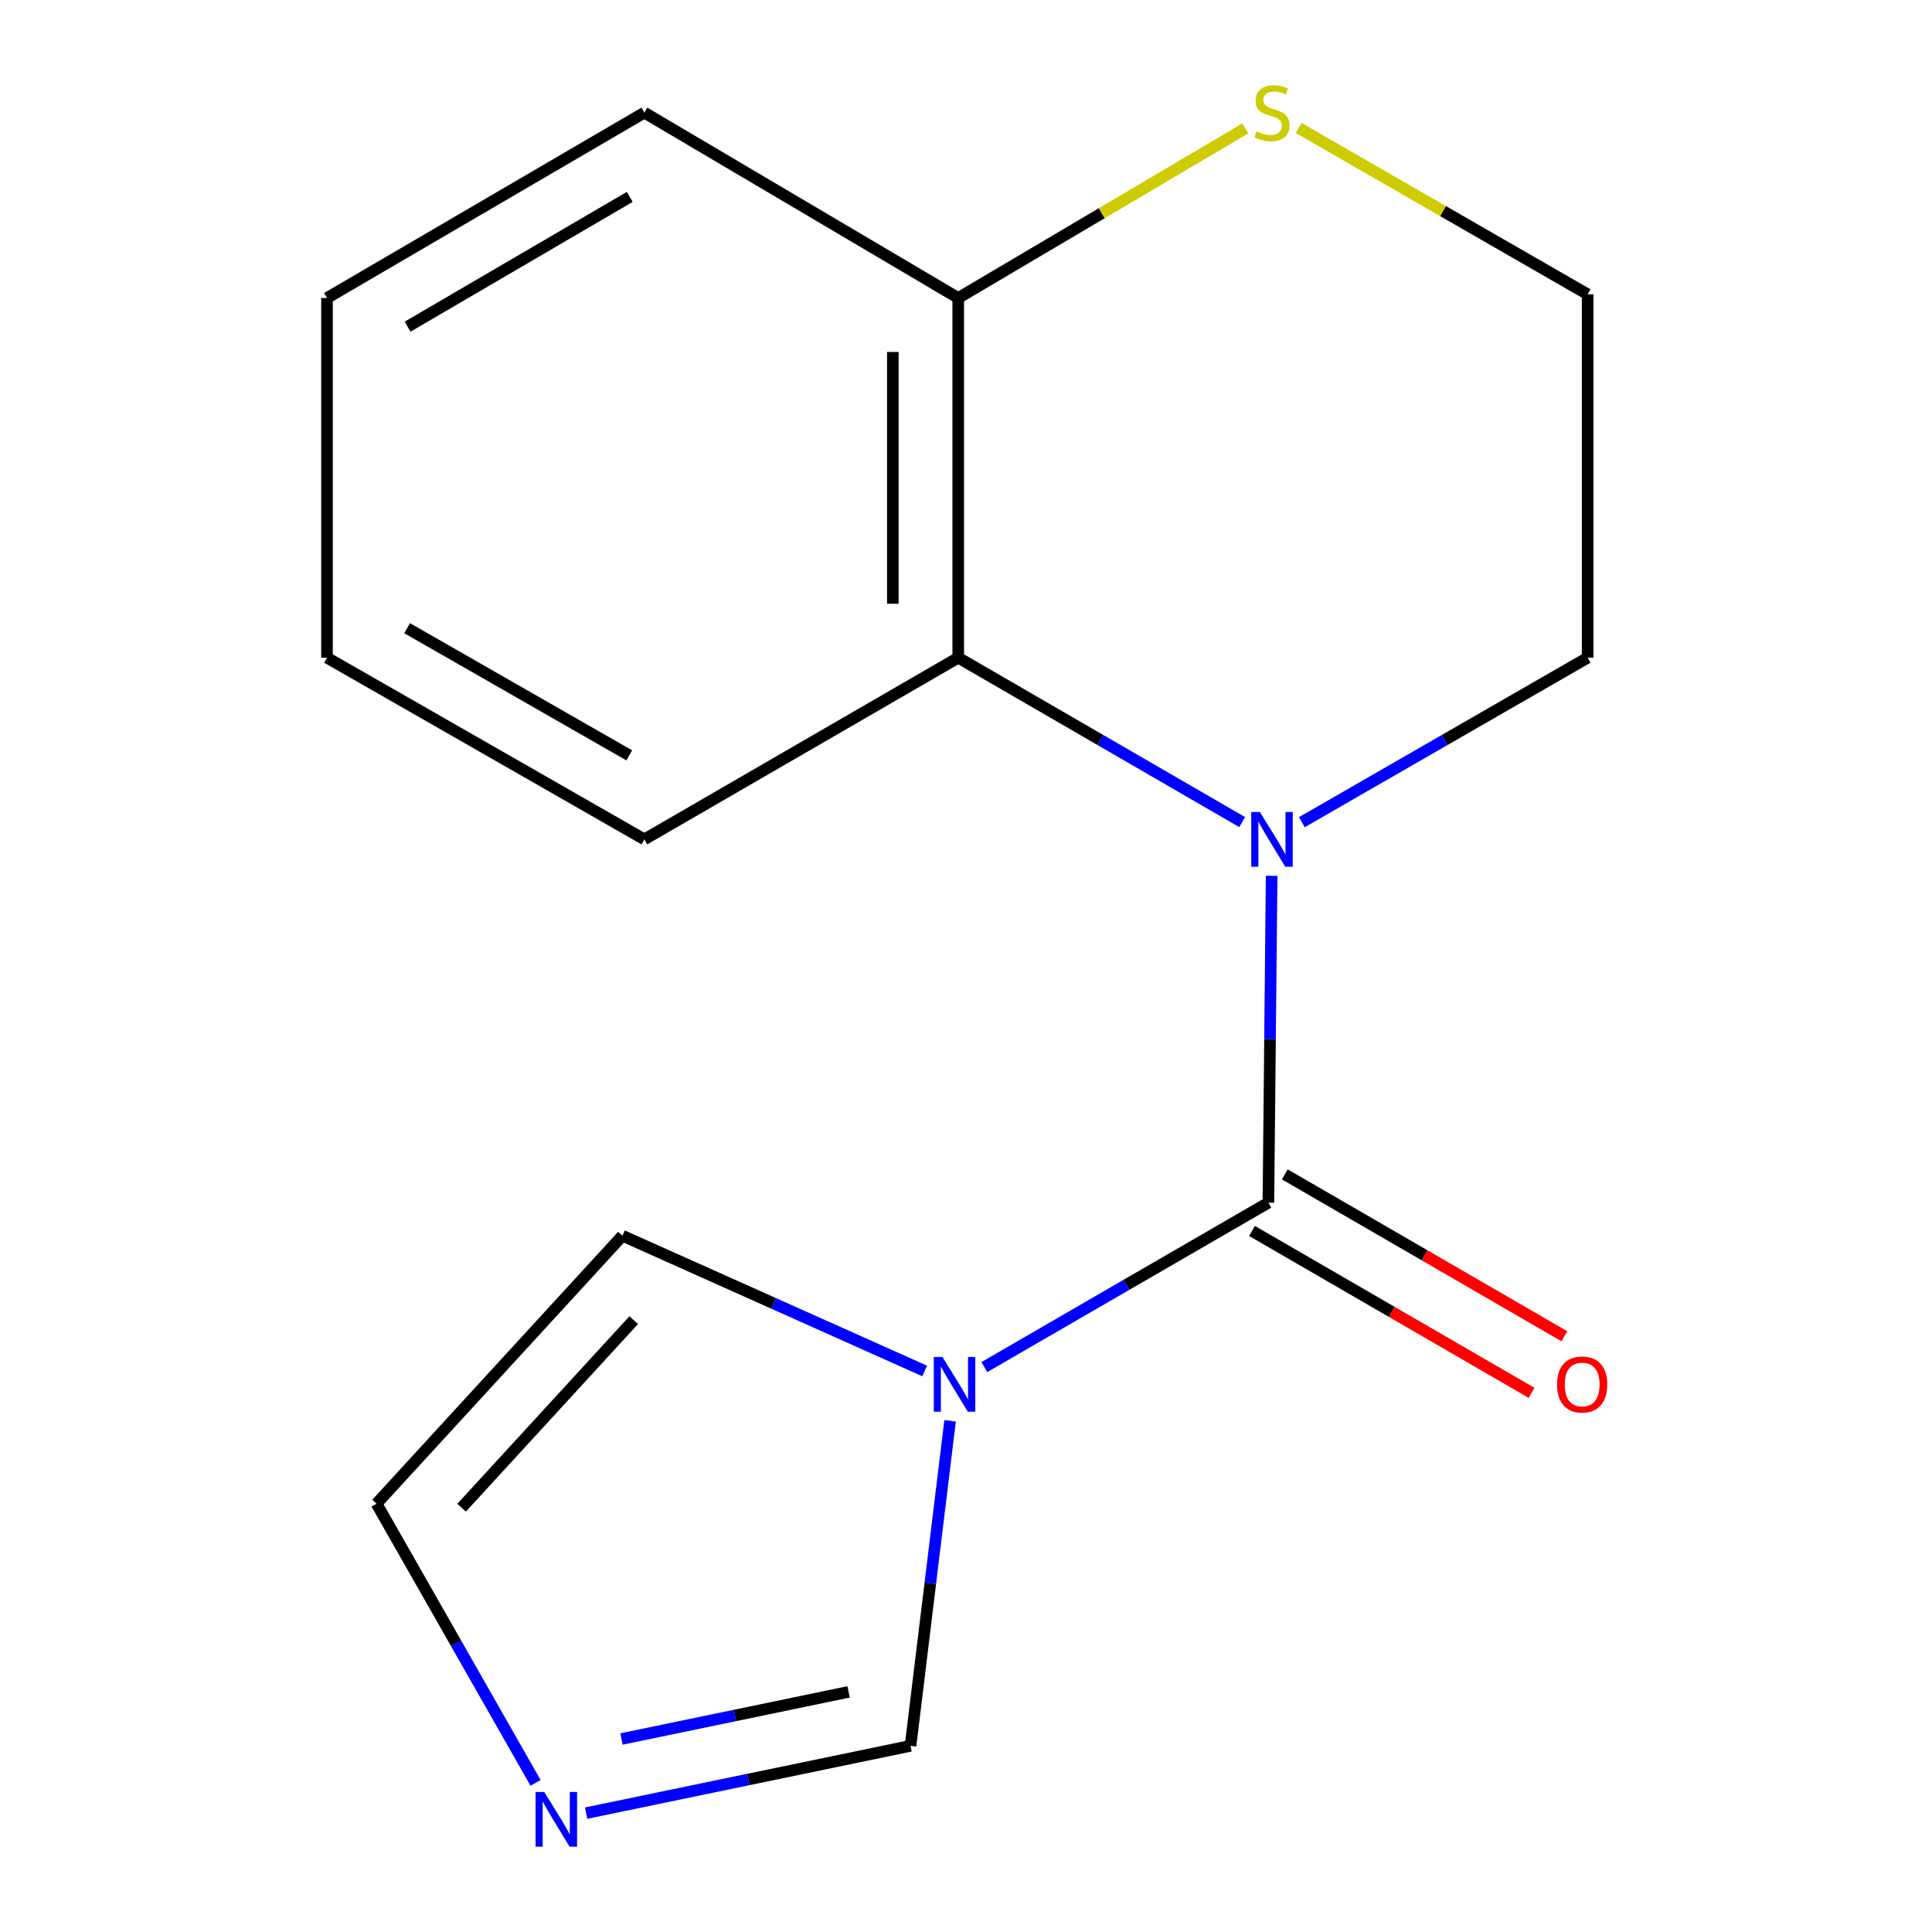 <?xml version='1.0' encoding='iso-8859-1'?>
<svg version='1.1' baseProfile='full'
              xmlns='http://www.w3.org/2000/svg'
                      xmlns:rdkit='http://www.rdkit.org/xml'
                      xmlns:xlink='http://www.w3.org/1999/xlink'
                  xml:space='preserve'
width='1000px' height='1000px' viewBox='0 0 1000 1000'>
<!-- END OF HEADER -->
<rect style='opacity:1.0;fill:#FFFFFF;stroke:none' width='1000' height='1000' x='0' y='0'> </rect>
<path class='bond-0' d='M 656.521,622.493 L 657.359,537.906' style='fill:none;fill-rule:evenodd;stroke:#000000;stroke-width:6px;stroke-linecap:butt;stroke-linejoin:miter;stroke-opacity:1' />
<path class='bond-0' d='M 657.359,537.906 L 658.196,453.318' style='fill:none;fill-rule:evenodd;stroke:#0000FF;stroke-width:6px;stroke-linecap:butt;stroke-linejoin:miter;stroke-opacity:1' />
<path class='bond-1' d='M 656.521,622.493 L 583.008,665.045' style='fill:none;fill-rule:evenodd;stroke:#000000;stroke-width:6px;stroke-linecap:butt;stroke-linejoin:miter;stroke-opacity:1' />
<path class='bond-1' d='M 583.008,665.045 L 509.496,707.597' style='fill:none;fill-rule:evenodd;stroke:#0000FF;stroke-width:6px;stroke-linecap:butt;stroke-linejoin:miter;stroke-opacity:1' />
<path class='bond-6' d='M 648.039,637.141 L 720.394,679.038' style='fill:none;fill-rule:evenodd;stroke:#000000;stroke-width:6px;stroke-linecap:butt;stroke-linejoin:miter;stroke-opacity:1' />
<path class='bond-6' d='M 720.394,679.038 L 792.749,720.934' style='fill:none;fill-rule:evenodd;stroke:#FF0000;stroke-width:6px;stroke-linecap:butt;stroke-linejoin:miter;stroke-opacity:1' />
<path class='bond-6' d='M 665.003,607.845 L 737.358,649.741' style='fill:none;fill-rule:evenodd;stroke:#000000;stroke-width:6px;stroke-linecap:butt;stroke-linejoin:miter;stroke-opacity:1' />
<path class='bond-6' d='M 737.358,649.741 L 809.713,691.638' style='fill:none;fill-rule:evenodd;stroke:#FF0000;stroke-width:6px;stroke-linecap:butt;stroke-linejoin:miter;stroke-opacity:1' />
<path class='bond-2' d='M 642.951,425.521 L 569.466,382.971' style='fill:none;fill-rule:evenodd;stroke:#0000FF;stroke-width:6px;stroke-linecap:butt;stroke-linejoin:miter;stroke-opacity:1' />
<path class='bond-2' d='M 569.466,382.971 L 495.981,340.42' style='fill:none;fill-rule:evenodd;stroke:#000000;stroke-width:6px;stroke-linecap:butt;stroke-linejoin:miter;stroke-opacity:1' />
<path class='bond-10' d='M 673.836,425.563 L 747.799,382.991' style='fill:none;fill-rule:evenodd;stroke:#0000FF;stroke-width:6px;stroke-linecap:butt;stroke-linejoin:miter;stroke-opacity:1' />
<path class='bond-10' d='M 747.799,382.991 L 821.763,340.42' style='fill:none;fill-rule:evenodd;stroke:#000000;stroke-width:6px;stroke-linecap:butt;stroke-linejoin:miter;stroke-opacity:1' />
<path class='bond-4' d='M 491.766,735.402 L 481.526,819.523' style='fill:none;fill-rule:evenodd;stroke:#0000FF;stroke-width:6px;stroke-linecap:butt;stroke-linejoin:miter;stroke-opacity:1' />
<path class='bond-4' d='M 481.526,819.523 L 471.287,903.644' style='fill:none;fill-rule:evenodd;stroke:#000000;stroke-width:6px;stroke-linecap:butt;stroke-linejoin:miter;stroke-opacity:1' />
<path class='bond-5' d='M 478.615,709.617 L 400.389,674.612' style='fill:none;fill-rule:evenodd;stroke:#0000FF;stroke-width:6px;stroke-linecap:butt;stroke-linejoin:miter;stroke-opacity:1' />
<path class='bond-5' d='M 400.389,674.612 L 322.163,639.608' style='fill:none;fill-rule:evenodd;stroke:#000000;stroke-width:6px;stroke-linecap:butt;stroke-linejoin:miter;stroke-opacity:1' />
<path class='bond-7' d='M 495.981,340.42 L 495.981,154.246' style='fill:none;fill-rule:evenodd;stroke:#000000;stroke-width:6px;stroke-linecap:butt;stroke-linejoin:miter;stroke-opacity:1' />
<path class='bond-7' d='M 462.128,312.494 L 462.128,182.172' style='fill:none;fill-rule:evenodd;stroke:#000000;stroke-width:6px;stroke-linecap:butt;stroke-linejoin:miter;stroke-opacity:1' />
<path class='bond-12' d='M 495.981,340.42 L 333.523,434.457' style='fill:none;fill-rule:evenodd;stroke:#000000;stroke-width:6px;stroke-linecap:butt;stroke-linejoin:miter;stroke-opacity:1' />
<path class='bond-3' d='M 303.374,938.474 L 387.33,921.059' style='fill:none;fill-rule:evenodd;stroke:#0000FF;stroke-width:6px;stroke-linecap:butt;stroke-linejoin:miter;stroke-opacity:1' />
<path class='bond-3' d='M 387.33,921.059 L 471.287,903.644' style='fill:none;fill-rule:evenodd;stroke:#000000;stroke-width:6px;stroke-linecap:butt;stroke-linejoin:miter;stroke-opacity:1' />
<path class='bond-3' d='M 321.685,900.102 L 380.455,887.912' style='fill:none;fill-rule:evenodd;stroke:#0000FF;stroke-width:6px;stroke-linecap:butt;stroke-linejoin:miter;stroke-opacity:1' />
<path class='bond-3' d='M 380.455,887.912 L 439.224,875.721' style='fill:none;fill-rule:evenodd;stroke:#000000;stroke-width:6px;stroke-linecap:butt;stroke-linejoin:miter;stroke-opacity:1' />
<path class='bond-16' d='M 277.21,922.812 L 236.052,850.553' style='fill:none;fill-rule:evenodd;stroke:#0000FF;stroke-width:6px;stroke-linecap:butt;stroke-linejoin:miter;stroke-opacity:1' />
<path class='bond-16' d='M 236.052,850.553 L 194.894,778.293' style='fill:none;fill-rule:evenodd;stroke:#000000;stroke-width:6px;stroke-linecap:butt;stroke-linejoin:miter;stroke-opacity:1' />
<path class='bond-9' d='M 322.163,639.608 L 194.894,778.293' style='fill:none;fill-rule:evenodd;stroke:#000000;stroke-width:6px;stroke-linecap:butt;stroke-linejoin:miter;stroke-opacity:1' />
<path class='bond-9' d='M 328.015,683.3 L 238.927,780.38' style='fill:none;fill-rule:evenodd;stroke:#000000;stroke-width:6px;stroke-linecap:butt;stroke-linejoin:miter;stroke-opacity:1' />
<path class='bond-13' d='M 495.981,154.246 L 333.523,58.291' style='fill:none;fill-rule:evenodd;stroke:#000000;stroke-width:6px;stroke-linecap:butt;stroke-linejoin:miter;stroke-opacity:1' />
<path class='bond-17' d='M 495.981,154.246 L 570.284,110.344' style='fill:none;fill-rule:evenodd;stroke:#000000;stroke-width:6px;stroke-linecap:butt;stroke-linejoin:miter;stroke-opacity:1' />
<path class='bond-17' d='M 570.284,110.344 L 644.587,66.442' style='fill:none;fill-rule:evenodd;stroke:#CCCC00;stroke-width:6px;stroke-linecap:butt;stroke-linejoin:miter;stroke-opacity:1' />
<path class='bond-8' d='M 672.176,66.231 L 746.969,109.289' style='fill:none;fill-rule:evenodd;stroke:#CCCC00;stroke-width:6px;stroke-linecap:butt;stroke-linejoin:miter;stroke-opacity:1' />
<path class='bond-8' d='M 746.969,109.289 L 821.763,152.346' style='fill:none;fill-rule:evenodd;stroke:#000000;stroke-width:6px;stroke-linecap:butt;stroke-linejoin:miter;stroke-opacity:1' />
<path class='bond-11' d='M 821.763,340.42 L 821.763,152.346' style='fill:none;fill-rule:evenodd;stroke:#000000;stroke-width:6px;stroke-linecap:butt;stroke-linejoin:miter;stroke-opacity:1' />
<path class='bond-14' d='M 333.523,434.457 L 169.259,340.42' style='fill:none;fill-rule:evenodd;stroke:#000000;stroke-width:6px;stroke-linecap:butt;stroke-linejoin:miter;stroke-opacity:1' />
<path class='bond-14' d='M 325.703,390.972 L 210.718,325.146' style='fill:none;fill-rule:evenodd;stroke:#000000;stroke-width:6px;stroke-linecap:butt;stroke-linejoin:miter;stroke-opacity:1' />
<path class='bond-18' d='M 333.523,58.291 L 169.259,154.246' style='fill:none;fill-rule:evenodd;stroke:#000000;stroke-width:6px;stroke-linecap:butt;stroke-linejoin:miter;stroke-opacity:1' />
<path class='bond-18' d='M 325.959,101.915 L 210.975,169.084' style='fill:none;fill-rule:evenodd;stroke:#000000;stroke-width:6px;stroke-linecap:butt;stroke-linejoin:miter;stroke-opacity:1' />
<path class='bond-15' d='M 169.259,340.42 L 169.259,154.246' style='fill:none;fill-rule:evenodd;stroke:#000000;stroke-width:6px;stroke-linecap:butt;stroke-linejoin:miter;stroke-opacity:1' />
<path  class='atom-1' d='M 652.123 420.297
L 661.403 435.297
Q 662.323 436.777, 663.803 439.457
Q 665.283 442.137, 665.363 442.297
L 665.363 420.297
L 669.123 420.297
L 669.123 448.617
L 665.243 448.617
L 655.283 432.217
Q 654.123 430.297, 652.883 428.097
Q 651.683 425.897, 651.323 425.217
L 651.323 448.617
L 647.643 448.617
L 647.643 420.297
L 652.123 420.297
' fill='#0000FF'/>
<path  class='atom-2' d='M 487.803 702.37
L 497.083 717.37
Q 498.003 718.85, 499.483 721.53
Q 500.963 724.21, 501.043 724.37
L 501.043 702.37
L 504.803 702.37
L 504.803 730.69
L 500.923 730.69
L 490.963 714.29
Q 489.803 712.37, 488.563 710.17
Q 487.363 707.97, 487.003 707.29
L 487.003 730.69
L 483.323 730.69
L 483.323 702.37
L 487.803 702.37
' fill='#0000FF'/>
<path  class='atom-4' d='M 281.693 927.513
L 290.973 942.513
Q 291.893 943.993, 293.373 946.673
Q 294.853 949.353, 294.933 949.513
L 294.933 927.513
L 298.693 927.513
L 298.693 955.833
L 294.813 955.833
L 284.853 939.433
Q 283.693 937.513, 282.453 935.313
Q 281.253 933.113, 280.893 932.433
L 280.893 955.833
L 277.213 955.833
L 277.213 927.513
L 281.693 927.513
' fill='#0000FF'/>
<path  class='atom-7' d='M 805.923 716.61
Q 805.923 709.81, 809.283 706.01
Q 812.643 702.21, 818.923 702.21
Q 825.203 702.21, 828.563 706.01
Q 831.923 709.81, 831.923 716.61
Q 831.923 723.49, 828.523 727.41
Q 825.123 731.29, 818.923 731.29
Q 812.683 731.29, 809.283 727.41
Q 805.923 723.53, 805.923 716.61
M 818.923 728.09
Q 823.243 728.09, 825.563 725.21
Q 827.923 722.29, 827.923 716.61
Q 827.923 711.05, 825.563 708.25
Q 823.243 705.41, 818.923 705.41
Q 814.603 705.41, 812.243 708.21
Q 809.923 711.01, 809.923 716.61
Q 809.923 722.33, 812.243 725.21
Q 814.603 728.09, 818.923 728.09
' fill='#FF0000'/>
<path  class='atom-9' d='M 650.383 68.011
Q 650.703 68.131, 652.023 68.691
Q 653.343 69.251, 654.783 69.611
Q 656.263 69.931, 657.703 69.931
Q 660.383 69.931, 661.943 68.651
Q 663.503 67.331, 663.503 65.051
Q 663.503 63.491, 662.703 62.531
Q 661.943 61.571, 660.743 61.051
Q 659.543 60.531, 657.543 59.931
Q 655.023 59.171, 653.503 58.451
Q 652.023 57.731, 650.943 56.211
Q 649.903 54.691, 649.903 52.131
Q 649.903 48.571, 652.303 46.371
Q 654.743 44.171, 659.543 44.171
Q 662.823 44.171, 666.543 45.731
L 665.623 48.811
Q 662.223 47.411, 659.663 47.411
Q 656.903 47.411, 655.383 48.571
Q 653.863 49.691, 653.903 51.651
Q 653.903 53.171, 654.663 54.091
Q 655.463 55.011, 656.583 55.531
Q 657.743 56.051, 659.663 56.651
Q 662.223 57.451, 663.743 58.251
Q 665.263 59.051, 666.343 60.691
Q 667.463 62.291, 667.463 65.051
Q 667.463 68.971, 664.823 71.091
Q 662.223 73.171, 657.863 73.171
Q 655.343 73.171, 653.423 72.611
Q 651.543 72.091, 649.303 71.171
L 650.383 68.011
' fill='#CCCC00'/>
</svg>
